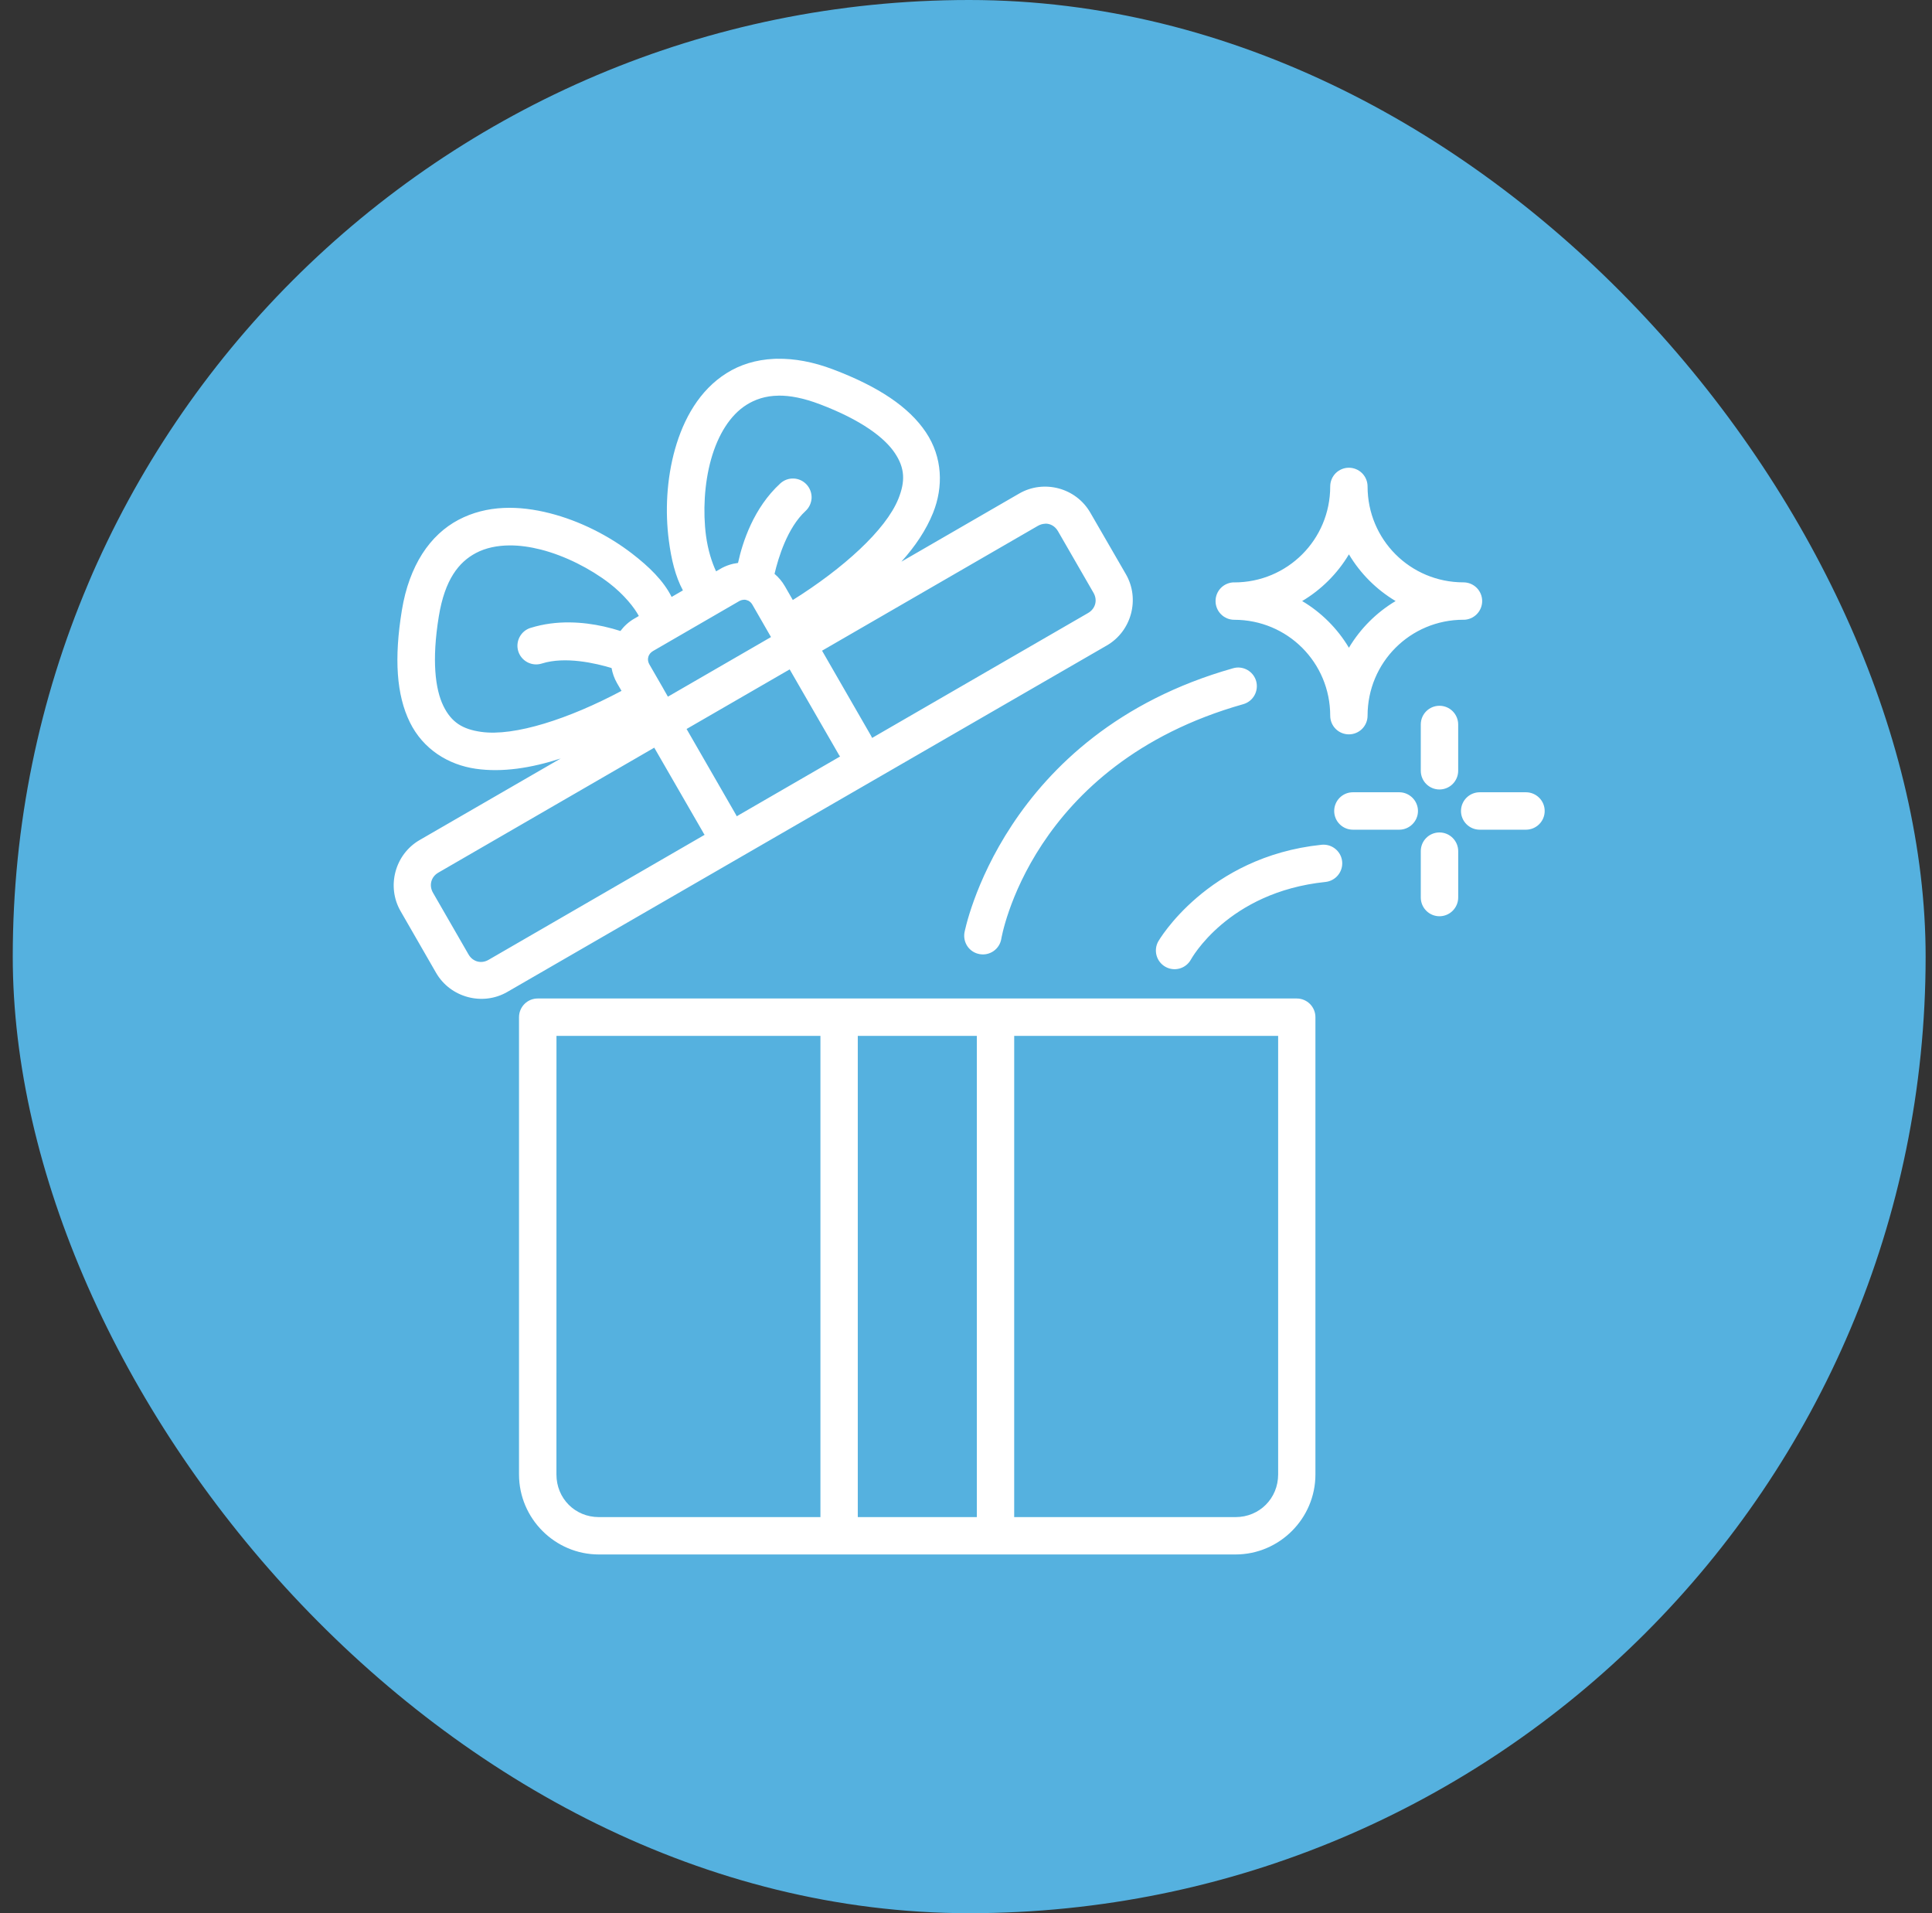 <svg width="101" height="100" viewBox="0 0 101 100" fill="none" xmlns="http://www.w3.org/2000/svg">
<rect x="0" y="0" width="101" height="100" fill="#333333" stroke="none"/>
<rect x="0.667" width="100" height="100" rx="50" fill="#55B1DF"/>
<path d="M40.638 18.75C40.579 18.75 40.518 18.755 40.46 18.757C39.522 18.801 38.687 19.06 37.979 19.507C36.563 20.398 35.736 21.897 35.289 23.474C34.844 25.054 34.769 26.748 34.964 28.242C35.091 29.221 35.303 30.12 35.701 30.859L35.111 31.201C34.686 30.352 33.931 29.619 33.033 28.928C31.837 28.01 30.333 27.232 28.743 26.826C27.95 26.624 27.125 26.511 26.314 26.55C25.503 26.589 24.708 26.78 23.968 27.171C22.488 27.952 21.392 29.548 21.009 31.897C20.596 34.424 20.728 36.326 21.424 37.747C22.12 39.168 23.443 39.978 24.876 40.183C26.255 40.381 27.764 40.147 29.31 39.646L21.936 43.909C20.645 44.656 20.196 46.336 20.943 47.627L22.798 50.85C23.543 52.141 25.228 52.595 26.519 51.848L57.864 33.736C59.156 32.989 59.605 31.304 58.858 30.012L56.998 26.795C56.624 26.148 56.021 25.711 55.347 25.53C54.671 25.349 53.926 25.423 53.282 25.796L47.122 29.358C47.845 28.555 48.418 27.703 48.78 26.802C49.319 25.457 49.283 23.904 48.401 22.591C47.52 21.277 45.94 20.213 43.548 19.307C42.505 18.912 41.526 18.736 40.635 18.753L40.638 18.75ZM40.694 20.679C41.292 20.671 42 20.803 42.857 21.128C45.032 21.953 46.241 22.876 46.778 23.677C47.315 24.477 47.327 25.166 46.966 26.069C46.309 27.705 44.071 29.719 41.446 31.362L41.029 30.637C40.885 30.388 40.701 30.173 40.491 29.995C40.689 29.15 41.163 27.583 42.112 26.709C42.303 26.533 42.415 26.289 42.428 26.03C42.437 25.771 42.344 25.52 42.171 25.33C41.995 25.137 41.751 25.022 41.492 25.012C41.231 25 40.98 25.095 40.789 25.271C39.395 26.55 38.817 28.342 38.582 29.424C38.265 29.463 37.95 29.563 37.657 29.734L37.435 29.863C37.222 29.416 37.008 28.755 36.907 27.993C36.746 26.76 36.815 25.281 37.174 24.006C37.532 22.732 38.165 21.702 39.022 21.162C39.476 20.876 40.015 20.689 40.694 20.681L40.694 20.679ZM70.516 24.448C70.257 24.448 70.008 24.551 69.825 24.734C69.642 24.919 69.54 25.166 69.54 25.427C69.54 28.208 67.303 30.442 64.522 30.442V30.439C64.264 30.439 64.015 30.542 63.831 30.725C63.648 30.908 63.546 31.157 63.546 31.416C63.546 31.675 63.648 31.924 63.831 32.107C64.015 32.292 64.264 32.395 64.522 32.395C67.306 32.395 69.54 34.629 69.54 37.41V37.407C69.54 37.666 69.642 37.915 69.825 38.098C70.008 38.281 70.257 38.384 70.516 38.384C70.775 38.384 71.024 38.281 71.207 38.098C71.39 37.915 71.493 37.666 71.493 37.407C71.493 34.627 73.724 32.393 76.507 32.393V32.395C76.766 32.395 77.015 32.29 77.198 32.107C77.381 31.924 77.484 31.675 77.484 31.416C77.484 31.157 77.381 30.908 77.198 30.725C77.015 30.542 76.766 30.439 76.507 30.439C73.724 30.439 71.493 28.206 71.493 25.425V25.427C71.493 25.166 71.39 24.919 71.207 24.734C71.024 24.551 70.775 24.448 70.516 24.448ZM54.627 27.371C54.898 27.358 55.155 27.498 55.308 27.764L57.166 30.986C57.389 31.372 57.266 31.816 56.886 32.039L45.594 38.569L45.592 38.572C45.577 38.535 45.56 38.501 45.541 38.467L42.975 34.011L54.259 27.485C54.379 27.417 54.503 27.381 54.628 27.376L54.627 27.371ZM26.646 28.508C27.159 28.506 27.703 28.581 28.265 28.723C29.544 29.048 30.862 29.724 31.849 30.481C32.632 31.084 33.174 31.773 33.396 32.197L33.164 32.332C32.871 32.5 32.627 32.725 32.434 32.981C32.183 32.9 31.888 32.817 31.561 32.744C30.508 32.51 29.112 32.388 27.737 32.82H27.732C27.486 32.898 27.281 33.069 27.161 33.301C27.041 33.53 27.017 33.799 27.095 34.045C27.173 34.292 27.347 34.497 27.576 34.617C27.805 34.736 28.074 34.761 28.321 34.683C29.549 34.294 31.14 34.666 31.971 34.917C32.019 35.188 32.112 35.454 32.256 35.706L32.491 36.111C29.756 37.568 26.895 38.503 25.152 38.254C24.19 38.118 23.599 37.761 23.177 36.895C22.754 36.028 22.564 34.517 22.94 32.217C23.255 30.286 23.987 29.377 24.883 28.904C25.386 28.638 25.989 28.511 26.646 28.508ZM70.518 28.975C71.116 29.978 71.956 30.818 72.959 31.416C71.956 32.014 71.116 32.856 70.518 33.857C69.92 32.854 69.078 32.012 68.074 31.416C69.078 30.818 69.92 29.978 70.518 28.975ZM38.882 31.348C38.924 31.345 38.965 31.35 39.007 31.357H39.004C39.043 31.375 39.085 31.389 39.126 31.401C39.209 31.445 39.283 31.516 39.336 31.611L40.306 33.298L34.917 36.414L34.7 36.035C34.695 36.02 34.688 36.008 34.678 35.994C34.676 35.991 34.673 35.986 34.671 35.981L33.95 34.731C33.894 34.634 33.87 34.531 33.875 34.434V34.431C33.885 34.397 33.889 34.36 33.894 34.326C33.931 34.207 34.012 34.102 34.139 34.028L38.633 31.426C38.714 31.379 38.799 31.352 38.882 31.35L38.882 31.348ZM64.653 34.893C64.588 34.9 64.524 34.91 64.463 34.929C52.38 38.342 50.42 48.743 50.42 48.743V48.741C50.376 48.997 50.435 49.258 50.581 49.471C50.73 49.683 50.957 49.827 51.213 49.871C51.467 49.917 51.731 49.859 51.943 49.71C52.156 49.561 52.3 49.334 52.344 49.08C52.344 49.08 53.836 39.959 64.993 36.807C65.513 36.66 65.813 36.121 65.669 35.601C65.542 35.154 65.117 34.858 64.653 34.893ZM41.282 34.988L43.85 39.441H43.847C43.87 39.475 43.891 39.509 43.916 39.541L38.513 42.666C38.508 42.656 38.503 42.647 38.501 42.637C38.489 42.61 38.474 42.583 38.459 42.559L35.893 38.103L41.282 34.988ZM75.251 36.89C74.712 36.89 74.275 37.327 74.275 37.866V40.288C74.275 40.828 74.712 41.265 75.251 41.265C75.51 41.265 75.759 41.162 75.942 40.979C76.125 40.796 76.23 40.547 76.23 40.288V37.866C76.23 37.608 76.125 37.358 75.942 37.175C75.759 36.992 75.51 36.89 75.251 36.89ZM34.203 39.08L36.772 43.533L36.769 43.535C36.789 43.569 36.811 43.604 36.835 43.635L25.541 50.169C25.158 50.391 24.714 50.271 24.492 49.885L22.636 46.663C22.414 46.277 22.534 45.83 22.917 45.61L34.203 39.08ZM70.727 41.411H70.725C70.185 41.411 69.748 41.851 69.748 42.39C69.748 42.927 70.185 43.367 70.725 43.367H73.152C73.41 43.367 73.657 43.262 73.84 43.079C74.023 42.896 74.128 42.649 74.128 42.39C74.128 42.129 74.023 41.882 73.84 41.699C73.657 41.516 73.41 41.411 73.152 41.411L70.727 41.411ZM77.354 41.411H77.351C76.812 41.414 76.377 41.851 76.377 42.39C76.377 42.927 76.812 43.364 77.351 43.367H79.778H79.775C80.034 43.367 80.283 43.262 80.466 43.079C80.65 42.896 80.752 42.649 80.752 42.39C80.752 42.129 80.65 41.882 80.466 41.699C80.283 41.516 80.034 41.411 79.775 41.411L77.354 41.411ZM75.251 43.511C74.712 43.511 74.275 43.948 74.275 44.487V46.912C74.275 47.171 74.377 47.42 74.561 47.603C74.744 47.788 74.993 47.891 75.251 47.891C75.51 47.891 75.759 47.788 75.942 47.605C76.126 47.42 76.231 47.173 76.231 46.912V44.487C76.231 44.229 76.126 43.98 75.942 43.797C75.759 43.613 75.51 43.511 75.251 43.511ZM69.241 44.151C69.189 44.148 69.138 44.151 69.087 44.155C63.096 44.778 60.552 49.204 60.552 49.204C60.425 49.431 60.393 49.697 60.464 49.949C60.535 50.198 60.701 50.408 60.928 50.535C61.397 50.798 61.99 50.63 62.254 50.161C62.254 50.161 64.163 46.631 69.29 46.099C69.827 46.043 70.218 45.564 70.164 45.027C70.115 44.548 69.722 44.177 69.241 44.151ZM28.115 52.19H28.11C27.851 52.19 27.602 52.292 27.419 52.476C27.236 52.659 27.133 52.908 27.133 53.166V77.068C27.133 79.368 29.011 81.25 31.308 81.25H64.59C66.887 81.25 68.767 79.368 68.767 77.068V53.166C68.767 52.627 68.33 52.19 67.79 52.19L28.115 52.19ZM29.091 54.143H42.89V79.297H31.308C30.063 79.297 29.089 78.323 29.089 77.068L29.091 54.143ZM44.843 54.143H51.066V79.297H44.843V54.143ZM53.02 54.143H66.818V77.068C66.818 78.321 65.839 79.297 64.594 79.297H53.019L53.02 54.143Z" fill="white"/>
</svg>
